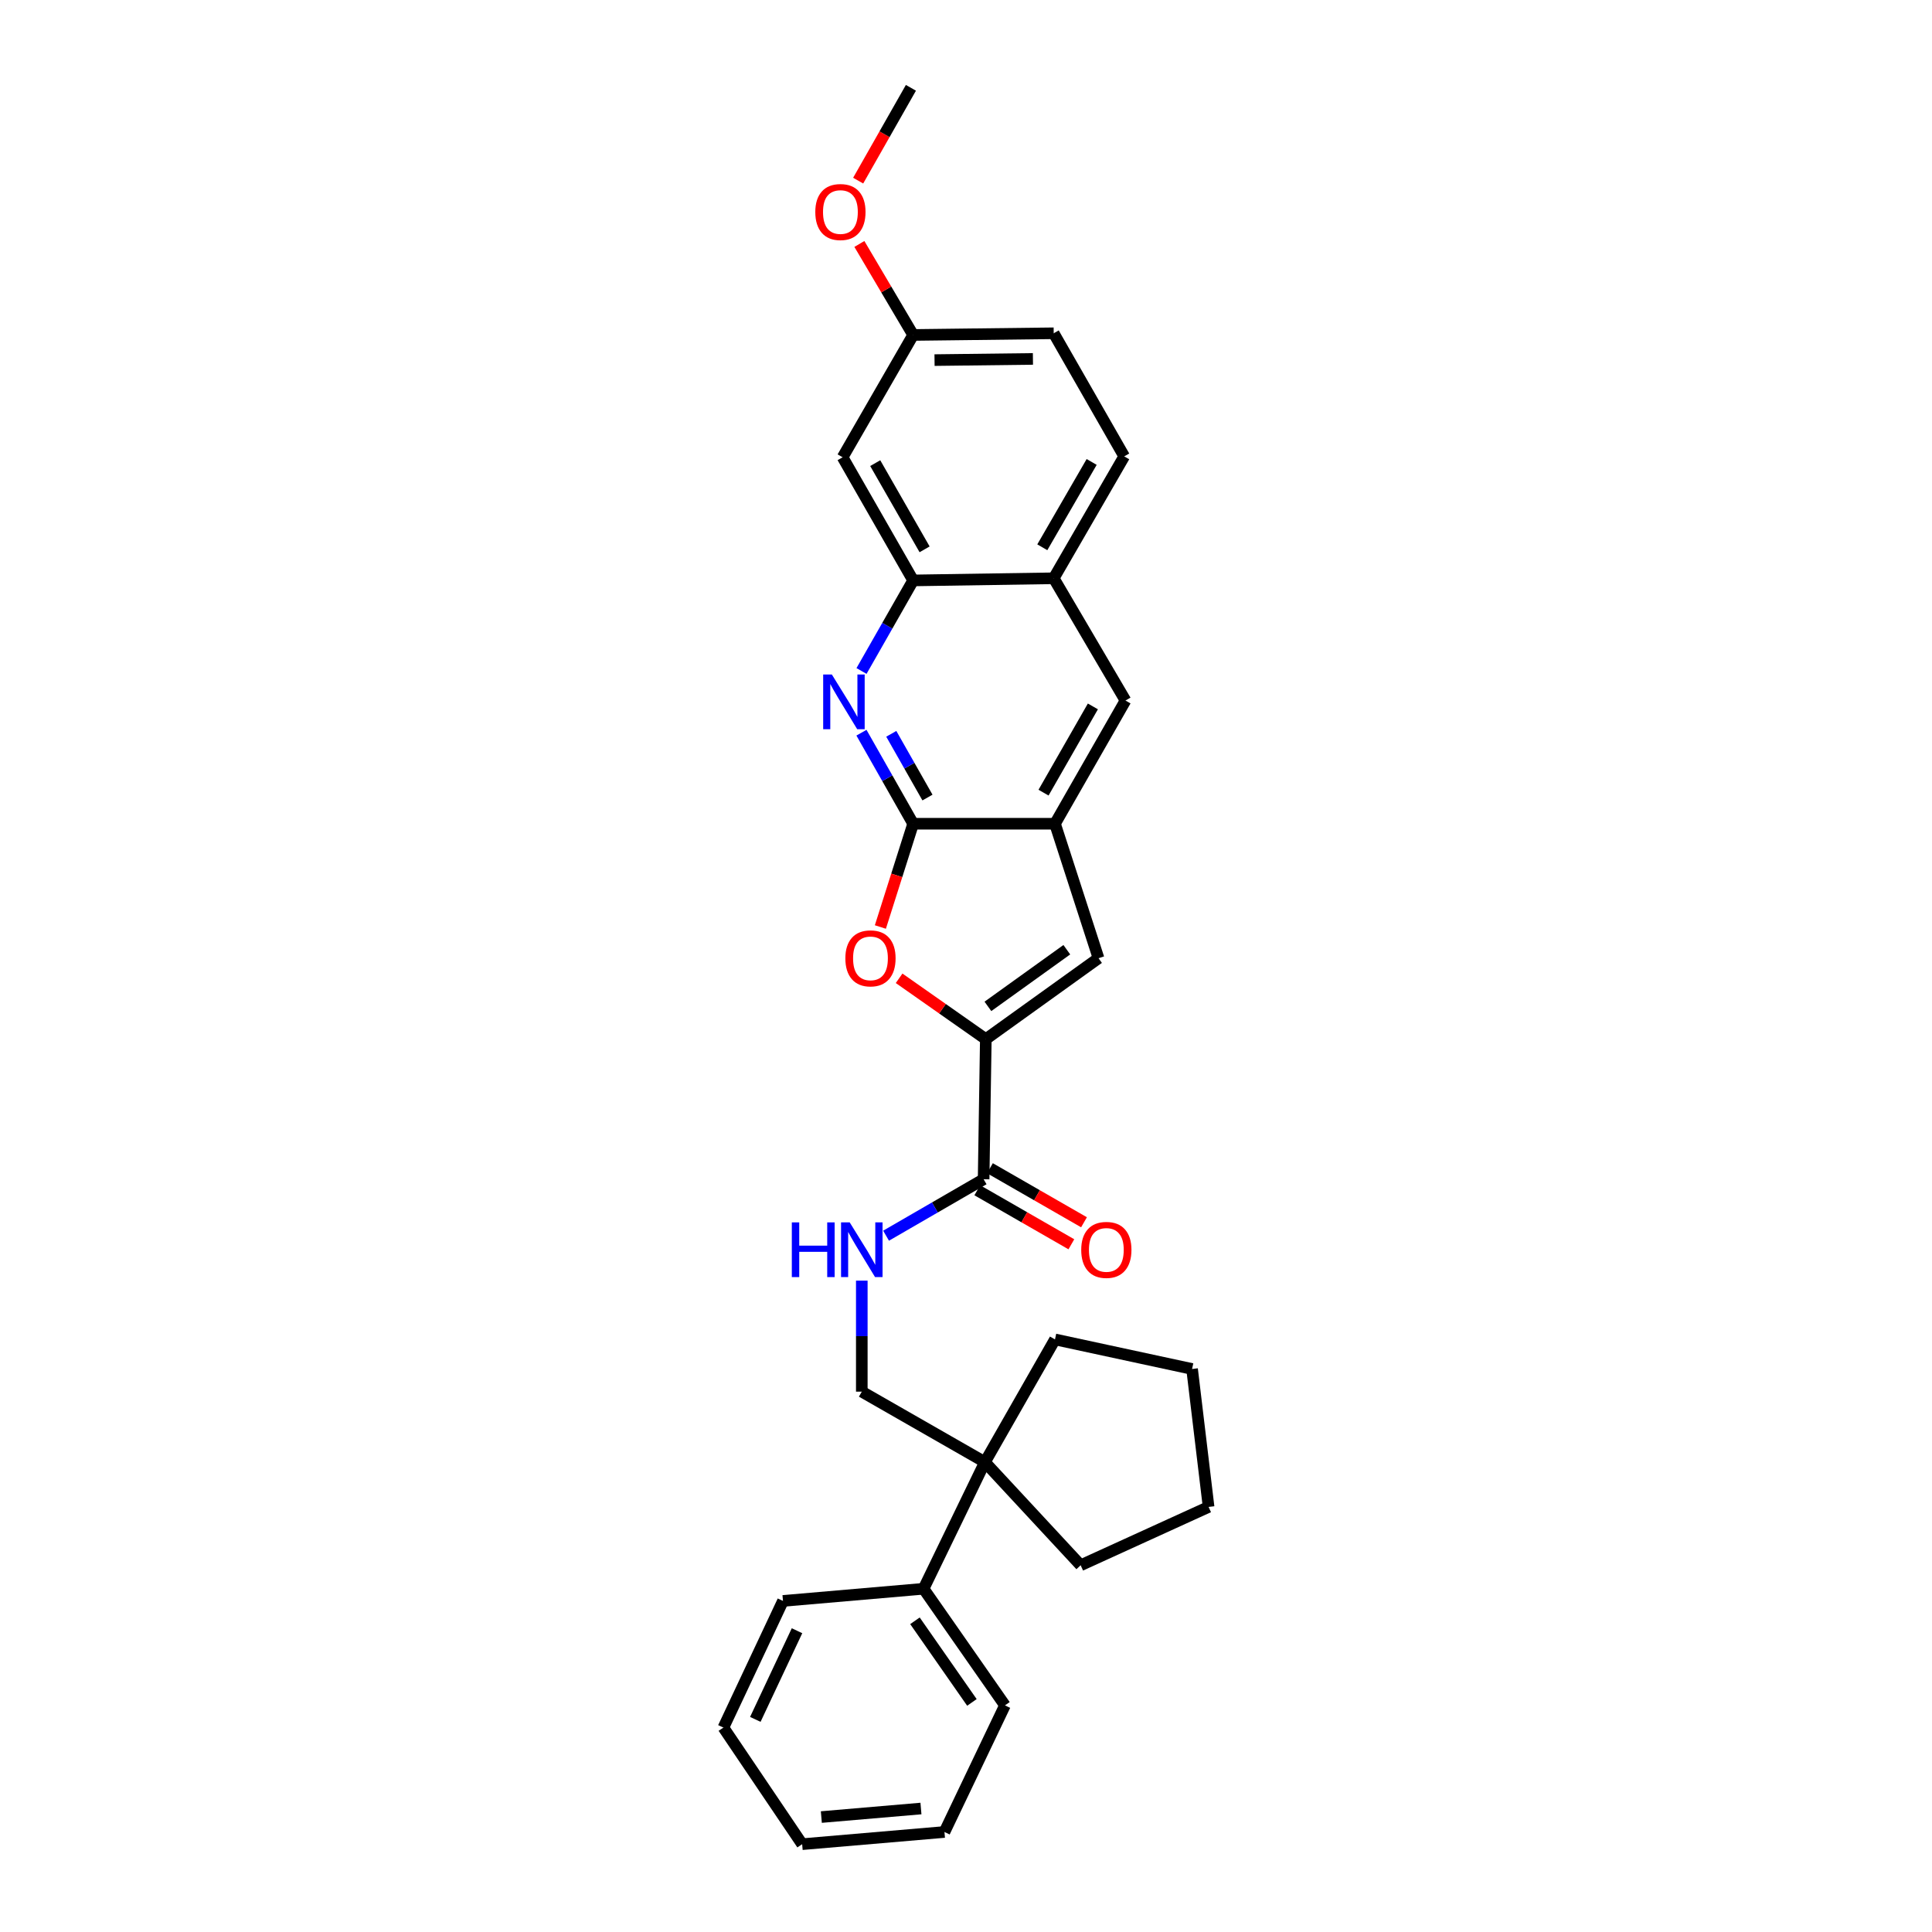 <?xml version='1.0' encoding='iso-8859-1'?>
<svg version='1.1' baseProfile='full'
              xmlns='http://www.w3.org/2000/svg'
                      xmlns:rdkit='http://www.rdkit.org/xml'
                      xmlns:xlink='http://www.w3.org/1999/xlink'
                  xml:space='preserve'
width='1000px' height='1000px' viewBox='0 0 1000 1000'>
<!-- END OF HEADER -->
<rect style='opacity:1.0;fill:#FFFFFF;stroke:none' width='1000' height='1000' x='0' y='0'> </rect>
<path class='bond-1' d='M 472.642,426.367 L 464.161,453.092' style='fill:none;fill-rule:evenodd;stroke:#000000;stroke-width:6px;stroke-linecap:butt;stroke-linejoin:miter;stroke-opacity:1' />
<path class='bond-1' d='M 464.161,453.092 L 455.68,479.817' style='fill:none;fill-rule:evenodd;stroke:#FF0000;stroke-width:6px;stroke-linecap:butt;stroke-linejoin:miter;stroke-opacity:1' />
<path class='bond-2' d='M 472.642,426.367 L 459.264,402.805' style='fill:none;fill-rule:evenodd;stroke:#000000;stroke-width:6px;stroke-linecap:butt;stroke-linejoin:miter;stroke-opacity:1' />
<path class='bond-2' d='M 459.264,402.805 L 445.885,379.244' style='fill:none;fill-rule:evenodd;stroke:#0000FF;stroke-width:6px;stroke-linecap:butt;stroke-linejoin:miter;stroke-opacity:1' />
<path class='bond-2' d='M 480.057,412.809 L 470.692,396.316' style='fill:none;fill-rule:evenodd;stroke:#000000;stroke-width:6px;stroke-linecap:butt;stroke-linejoin:miter;stroke-opacity:1' />
<path class='bond-2' d='M 470.692,396.316 L 461.327,379.823' style='fill:none;fill-rule:evenodd;stroke:#0000FF;stroke-width:6px;stroke-linecap:butt;stroke-linejoin:miter;stroke-opacity:1' />
<path class='bond-4' d='M 472.642,426.367 L 546.063,426.367' style='fill:none;fill-rule:evenodd;stroke:#000000;stroke-width:6px;stroke-linecap:butt;stroke-linejoin:miter;stroke-opacity:1' />
<path class='bond-0' d='M 510.258,537.857 L 487.819,522.111' style='fill:none;fill-rule:evenodd;stroke:#000000;stroke-width:6px;stroke-linecap:butt;stroke-linejoin:miter;stroke-opacity:1' />
<path class='bond-0' d='M 487.819,522.111 L 465.379,506.364' style='fill:none;fill-rule:evenodd;stroke:#FF0000;stroke-width:6px;stroke-linecap:butt;stroke-linejoin:miter;stroke-opacity:1' />
<path class='bond-5' d='M 510.258,537.857 L 509.119,610.373' style='fill:none;fill-rule:evenodd;stroke:#000000;stroke-width:6px;stroke-linecap:butt;stroke-linejoin:miter;stroke-opacity:1' />
<path class='bond-29' d='M 510.258,537.857 L 568.595,495.962' style='fill:none;fill-rule:evenodd;stroke:#000000;stroke-width:6px;stroke-linecap:butt;stroke-linejoin:miter;stroke-opacity:1' />
<path class='bond-29' d='M 511.343,520.898 L 552.179,491.572' style='fill:none;fill-rule:evenodd;stroke:#000000;stroke-width:6px;stroke-linecap:butt;stroke-linejoin:miter;stroke-opacity:1' />
<path class='bond-6' d='M 445.919,347.301 L 459.281,323.865' style='fill:none;fill-rule:evenodd;stroke:#0000FF;stroke-width:6px;stroke-linecap:butt;stroke-linejoin:miter;stroke-opacity:1' />
<path class='bond-6' d='M 459.281,323.865 L 472.642,300.428' style='fill:none;fill-rule:evenodd;stroke:#000000;stroke-width:6px;stroke-linecap:butt;stroke-linejoin:miter;stroke-opacity:1' />
<path class='bond-3' d='M 568.595,495.962 L 546.063,426.367' style='fill:none;fill-rule:evenodd;stroke:#000000;stroke-width:6px;stroke-linecap:butt;stroke-linejoin:miter;stroke-opacity:1' />
<path class='bond-8' d='M 546.063,426.367 L 582.555,362.598' style='fill:none;fill-rule:evenodd;stroke:#000000;stroke-width:6px;stroke-linecap:butt;stroke-linejoin:miter;stroke-opacity:1' />
<path class='bond-8' d='M 540.131,410.274 L 565.675,365.636' style='fill:none;fill-rule:evenodd;stroke:#000000;stroke-width:6px;stroke-linecap:butt;stroke-linejoin:miter;stroke-opacity:1' />
<path class='bond-7' d='M 509.119,610.373 L 483.873,624.984' style='fill:none;fill-rule:evenodd;stroke:#000000;stroke-width:6px;stroke-linecap:butt;stroke-linejoin:miter;stroke-opacity:1' />
<path class='bond-7' d='M 483.873,624.984 L 458.627,639.595' style='fill:none;fill-rule:evenodd;stroke:#0000FF;stroke-width:6px;stroke-linecap:butt;stroke-linejoin:miter;stroke-opacity:1' />
<path class='bond-13' d='M 505.846,616.071 L 530.191,630.056' style='fill:none;fill-rule:evenodd;stroke:#000000;stroke-width:6px;stroke-linecap:butt;stroke-linejoin:miter;stroke-opacity:1' />
<path class='bond-13' d='M 530.191,630.056 L 554.535,644.042' style='fill:none;fill-rule:evenodd;stroke:#FF0000;stroke-width:6px;stroke-linecap:butt;stroke-linejoin:miter;stroke-opacity:1' />
<path class='bond-13' d='M 512.393,604.675 L 536.737,618.66' style='fill:none;fill-rule:evenodd;stroke:#000000;stroke-width:6px;stroke-linecap:butt;stroke-linejoin:miter;stroke-opacity:1' />
<path class='bond-13' d='M 536.737,618.66 L 561.082,632.646' style='fill:none;fill-rule:evenodd;stroke:#FF0000;stroke-width:6px;stroke-linecap:butt;stroke-linejoin:miter;stroke-opacity:1' />
<path class='bond-11' d='M 472.642,300.428 L 436.136,236.688' style='fill:none;fill-rule:evenodd;stroke:#000000;stroke-width:6px;stroke-linecap:butt;stroke-linejoin:miter;stroke-opacity:1' />
<path class='bond-11' d='M 478.571,284.336 L 453.016,239.718' style='fill:none;fill-rule:evenodd;stroke:#000000;stroke-width:6px;stroke-linecap:butt;stroke-linejoin:miter;stroke-opacity:1' />
<path class='bond-30' d='M 472.642,300.428 L 545.399,299.318' style='fill:none;fill-rule:evenodd;stroke:#000000;stroke-width:6px;stroke-linecap:butt;stroke-linejoin:miter;stroke-opacity:1' />
<path class='bond-12' d='M 446.066,662.861 L 446.066,691.588' style='fill:none;fill-rule:evenodd;stroke:#0000FF;stroke-width:6px;stroke-linecap:butt;stroke-linejoin:miter;stroke-opacity:1' />
<path class='bond-12' d='M 446.066,691.588 L 446.066,720.315' style='fill:none;fill-rule:evenodd;stroke:#000000;stroke-width:6px;stroke-linecap:butt;stroke-linejoin:miter;stroke-opacity:1' />
<path class='bond-9' d='M 582.555,362.598 L 545.399,299.318' style='fill:none;fill-rule:evenodd;stroke:#000000;stroke-width:6px;stroke-linecap:butt;stroke-linejoin:miter;stroke-opacity:1' />
<path class='bond-15' d='M 545.399,299.318 L 581.891,236.221' style='fill:none;fill-rule:evenodd;stroke:#000000;stroke-width:6px;stroke-linecap:butt;stroke-linejoin:miter;stroke-opacity:1' />
<path class='bond-15' d='M 539.496,283.274 L 565.04,239.106' style='fill:none;fill-rule:evenodd;stroke:#000000;stroke-width:6px;stroke-linecap:butt;stroke-linejoin:miter;stroke-opacity:1' />
<path class='bond-10' d='M 509.798,756.806 L 446.066,720.315' style='fill:none;fill-rule:evenodd;stroke:#000000;stroke-width:6px;stroke-linecap:butt;stroke-linejoin:miter;stroke-opacity:1' />
<path class='bond-14' d='M 509.798,756.806 L 478.038,822.342' style='fill:none;fill-rule:evenodd;stroke:#000000;stroke-width:6px;stroke-linecap:butt;stroke-linejoin:miter;stroke-opacity:1' />
<path class='bond-19' d='M 509.798,756.806 L 559.344,810.186' style='fill:none;fill-rule:evenodd;stroke:#000000;stroke-width:6px;stroke-linecap:butt;stroke-linejoin:miter;stroke-opacity:1' />
<path class='bond-20' d='M 509.798,756.806 L 546.063,693.278' style='fill:none;fill-rule:evenodd;stroke:#000000;stroke-width:6px;stroke-linecap:butt;stroke-linejoin:miter;stroke-opacity:1' />
<path class='bond-16' d='M 436.136,236.688 L 472.642,173.379' style='fill:none;fill-rule:evenodd;stroke:#000000;stroke-width:6px;stroke-linecap:butt;stroke-linejoin:miter;stroke-opacity:1' />
<path class='bond-21' d='M 478.038,822.342 L 520.159,882.701' style='fill:none;fill-rule:evenodd;stroke:#000000;stroke-width:6px;stroke-linecap:butt;stroke-linejoin:miter;stroke-opacity:1' />
<path class='bond-21' d='M 473.579,838.917 L 503.063,881.168' style='fill:none;fill-rule:evenodd;stroke:#000000;stroke-width:6px;stroke-linecap:butt;stroke-linejoin:miter;stroke-opacity:1' />
<path class='bond-22' d='M 478.038,822.342 L 405.267,828.636' style='fill:none;fill-rule:evenodd;stroke:#000000;stroke-width:6px;stroke-linecap:butt;stroke-linejoin:miter;stroke-opacity:1' />
<path class='bond-17' d='M 581.891,236.221 L 545.399,172.503' style='fill:none;fill-rule:evenodd;stroke:#000000;stroke-width:6px;stroke-linecap:butt;stroke-linejoin:miter;stroke-opacity:1' />
<path class='bond-18' d='M 472.642,173.379 L 458.726,149.826' style='fill:none;fill-rule:evenodd;stroke:#000000;stroke-width:6px;stroke-linecap:butt;stroke-linejoin:miter;stroke-opacity:1' />
<path class='bond-18' d='M 458.726,149.826 L 444.811,126.272' style='fill:none;fill-rule:evenodd;stroke:#FF0000;stroke-width:6px;stroke-linecap:butt;stroke-linejoin:miter;stroke-opacity:1' />
<path class='bond-31' d='M 472.642,173.379 L 545.399,172.503' style='fill:none;fill-rule:evenodd;stroke:#000000;stroke-width:6px;stroke-linecap:butt;stroke-linejoin:miter;stroke-opacity:1' />
<path class='bond-31' d='M 483.714,186.389 L 534.644,185.776' style='fill:none;fill-rule:evenodd;stroke:#000000;stroke-width:6px;stroke-linecap:butt;stroke-linejoin:miter;stroke-opacity:1' />
<path class='bond-23' d='M 444.185,93.495 L 457.837,69.475' style='fill:none;fill-rule:evenodd;stroke:#FF0000;stroke-width:6px;stroke-linecap:butt;stroke-linejoin:miter;stroke-opacity:1' />
<path class='bond-23' d='M 457.837,69.475 L 471.489,45.455' style='fill:none;fill-rule:evenodd;stroke:#000000;stroke-width:6px;stroke-linecap:butt;stroke-linejoin:miter;stroke-opacity:1' />
<path class='bond-25' d='M 559.344,810.186 L 625.567,779.988' style='fill:none;fill-rule:evenodd;stroke:#000000;stroke-width:6px;stroke-linecap:butt;stroke-linejoin:miter;stroke-opacity:1' />
<path class='bond-24' d='M 546.063,693.278 L 617.017,708.582' style='fill:none;fill-rule:evenodd;stroke:#000000;stroke-width:6px;stroke-linecap:butt;stroke-linejoin:miter;stroke-opacity:1' />
<path class='bond-27' d='M 520.159,882.701 L 488.851,948.237' style='fill:none;fill-rule:evenodd;stroke:#000000;stroke-width:6px;stroke-linecap:butt;stroke-linejoin:miter;stroke-opacity:1' />
<path class='bond-26' d='M 405.267,828.636 L 374.433,894.193' style='fill:none;fill-rule:evenodd;stroke:#000000;stroke-width:6px;stroke-linecap:butt;stroke-linejoin:miter;stroke-opacity:1' />
<path class='bond-26' d='M 412.534,844.063 L 390.951,889.953' style='fill:none;fill-rule:evenodd;stroke:#000000;stroke-width:6px;stroke-linecap:butt;stroke-linejoin:miter;stroke-opacity:1' />
<path class='bond-32' d='M 617.017,708.582 L 625.567,779.988' style='fill:none;fill-rule:evenodd;stroke:#000000;stroke-width:6px;stroke-linecap:butt;stroke-linejoin:miter;stroke-opacity:1' />
<path class='bond-28' d='M 374.433,894.193 L 415.196,954.545' style='fill:none;fill-rule:evenodd;stroke:#000000;stroke-width:6px;stroke-linecap:butt;stroke-linejoin:miter;stroke-opacity:1' />
<path class='bond-33' d='M 488.851,948.237 L 415.196,954.545' style='fill:none;fill-rule:evenodd;stroke:#000000;stroke-width:6px;stroke-linecap:butt;stroke-linejoin:miter;stroke-opacity:1' />
<path class='bond-33' d='M 476.681,936.089 L 425.123,940.505' style='fill:none;fill-rule:evenodd;stroke:#000000;stroke-width:6px;stroke-linecap:butt;stroke-linejoin:miter;stroke-opacity:1' />
<path  class='atom-2' d='M 437.556 496.042
Q 437.556 489.242, 440.916 485.442
Q 444.276 481.642, 450.556 481.642
Q 456.836 481.642, 460.196 485.442
Q 463.556 489.242, 463.556 496.042
Q 463.556 502.922, 460.156 506.842
Q 456.756 510.722, 450.556 510.722
Q 444.316 510.722, 440.916 506.842
Q 437.556 502.962, 437.556 496.042
M 450.556 507.522
Q 454.876 507.522, 457.196 504.642
Q 459.556 501.722, 459.556 496.042
Q 459.556 490.482, 457.196 487.682
Q 454.876 484.842, 450.556 484.842
Q 446.236 484.842, 443.876 487.642
Q 441.556 490.442, 441.556 496.042
Q 441.556 501.762, 443.876 504.642
Q 446.236 507.522, 450.556 507.522
' fill='#FF0000'/>
<path  class='atom-3' d='M 430.555 349.11
L 439.835 364.11
Q 440.755 365.59, 442.235 368.27
Q 443.715 370.95, 443.795 371.11
L 443.795 349.11
L 447.555 349.11
L 447.555 377.43
L 443.675 377.43
L 433.715 361.03
Q 432.555 359.11, 431.315 356.91
Q 430.115 354.71, 429.755 354.03
L 429.755 377.43
L 426.075 377.43
L 426.075 349.11
L 430.555 349.11
' fill='#0000FF'/>
<path  class='atom-8' d='M 409.846 632.704
L 413.686 632.704
L 413.686 644.744
L 428.166 644.744
L 428.166 632.704
L 432.006 632.704
L 432.006 661.024
L 428.166 661.024
L 428.166 647.944
L 413.686 647.944
L 413.686 661.024
L 409.846 661.024
L 409.846 632.704
' fill='#0000FF'/>
<path  class='atom-8' d='M 439.806 632.704
L 449.086 647.704
Q 450.006 649.184, 451.486 651.864
Q 452.966 654.544, 453.046 654.704
L 453.046 632.704
L 456.806 632.704
L 456.806 661.024
L 452.926 661.024
L 442.966 644.624
Q 441.806 642.704, 440.566 640.504
Q 439.366 638.304, 439.006 637.624
L 439.006 661.024
L 435.326 661.024
L 435.326 632.704
L 439.806 632.704
' fill='#0000FF'/>
<path  class='atom-14' d='M 559.64 646.944
Q 559.64 640.144, 563 636.344
Q 566.36 632.544, 572.64 632.544
Q 578.92 632.544, 582.28 636.344
Q 585.64 640.144, 585.64 646.944
Q 585.64 653.824, 582.24 657.744
Q 578.84 661.624, 572.64 661.624
Q 566.4 661.624, 563 657.744
Q 559.64 653.864, 559.64 646.944
M 572.64 658.424
Q 576.96 658.424, 579.28 655.544
Q 581.64 652.624, 581.64 646.944
Q 581.64 641.384, 579.28 638.584
Q 576.96 635.744, 572.64 635.744
Q 568.32 635.744, 565.96 638.544
Q 563.64 641.344, 563.64 646.944
Q 563.64 652.664, 565.96 655.544
Q 568.32 658.424, 572.64 658.424
' fill='#FF0000'/>
<path  class='atom-19' d='M 421.997 109.742
Q 421.997 102.942, 425.357 99.142
Q 428.717 95.342, 434.997 95.342
Q 441.277 95.342, 444.637 99.142
Q 447.997 102.942, 447.997 109.742
Q 447.997 116.622, 444.597 120.542
Q 441.197 124.422, 434.997 124.422
Q 428.757 124.422, 425.357 120.542
Q 421.997 116.662, 421.997 109.742
M 434.997 121.222
Q 439.317 121.222, 441.637 118.342
Q 443.997 115.422, 443.997 109.742
Q 443.997 104.182, 441.637 101.382
Q 439.317 98.542, 434.997 98.542
Q 430.677 98.542, 428.317 101.342
Q 425.997 104.142, 425.997 109.742
Q 425.997 115.462, 428.317 118.342
Q 430.677 121.222, 434.997 121.222
' fill='#FF0000'/>
</svg>
